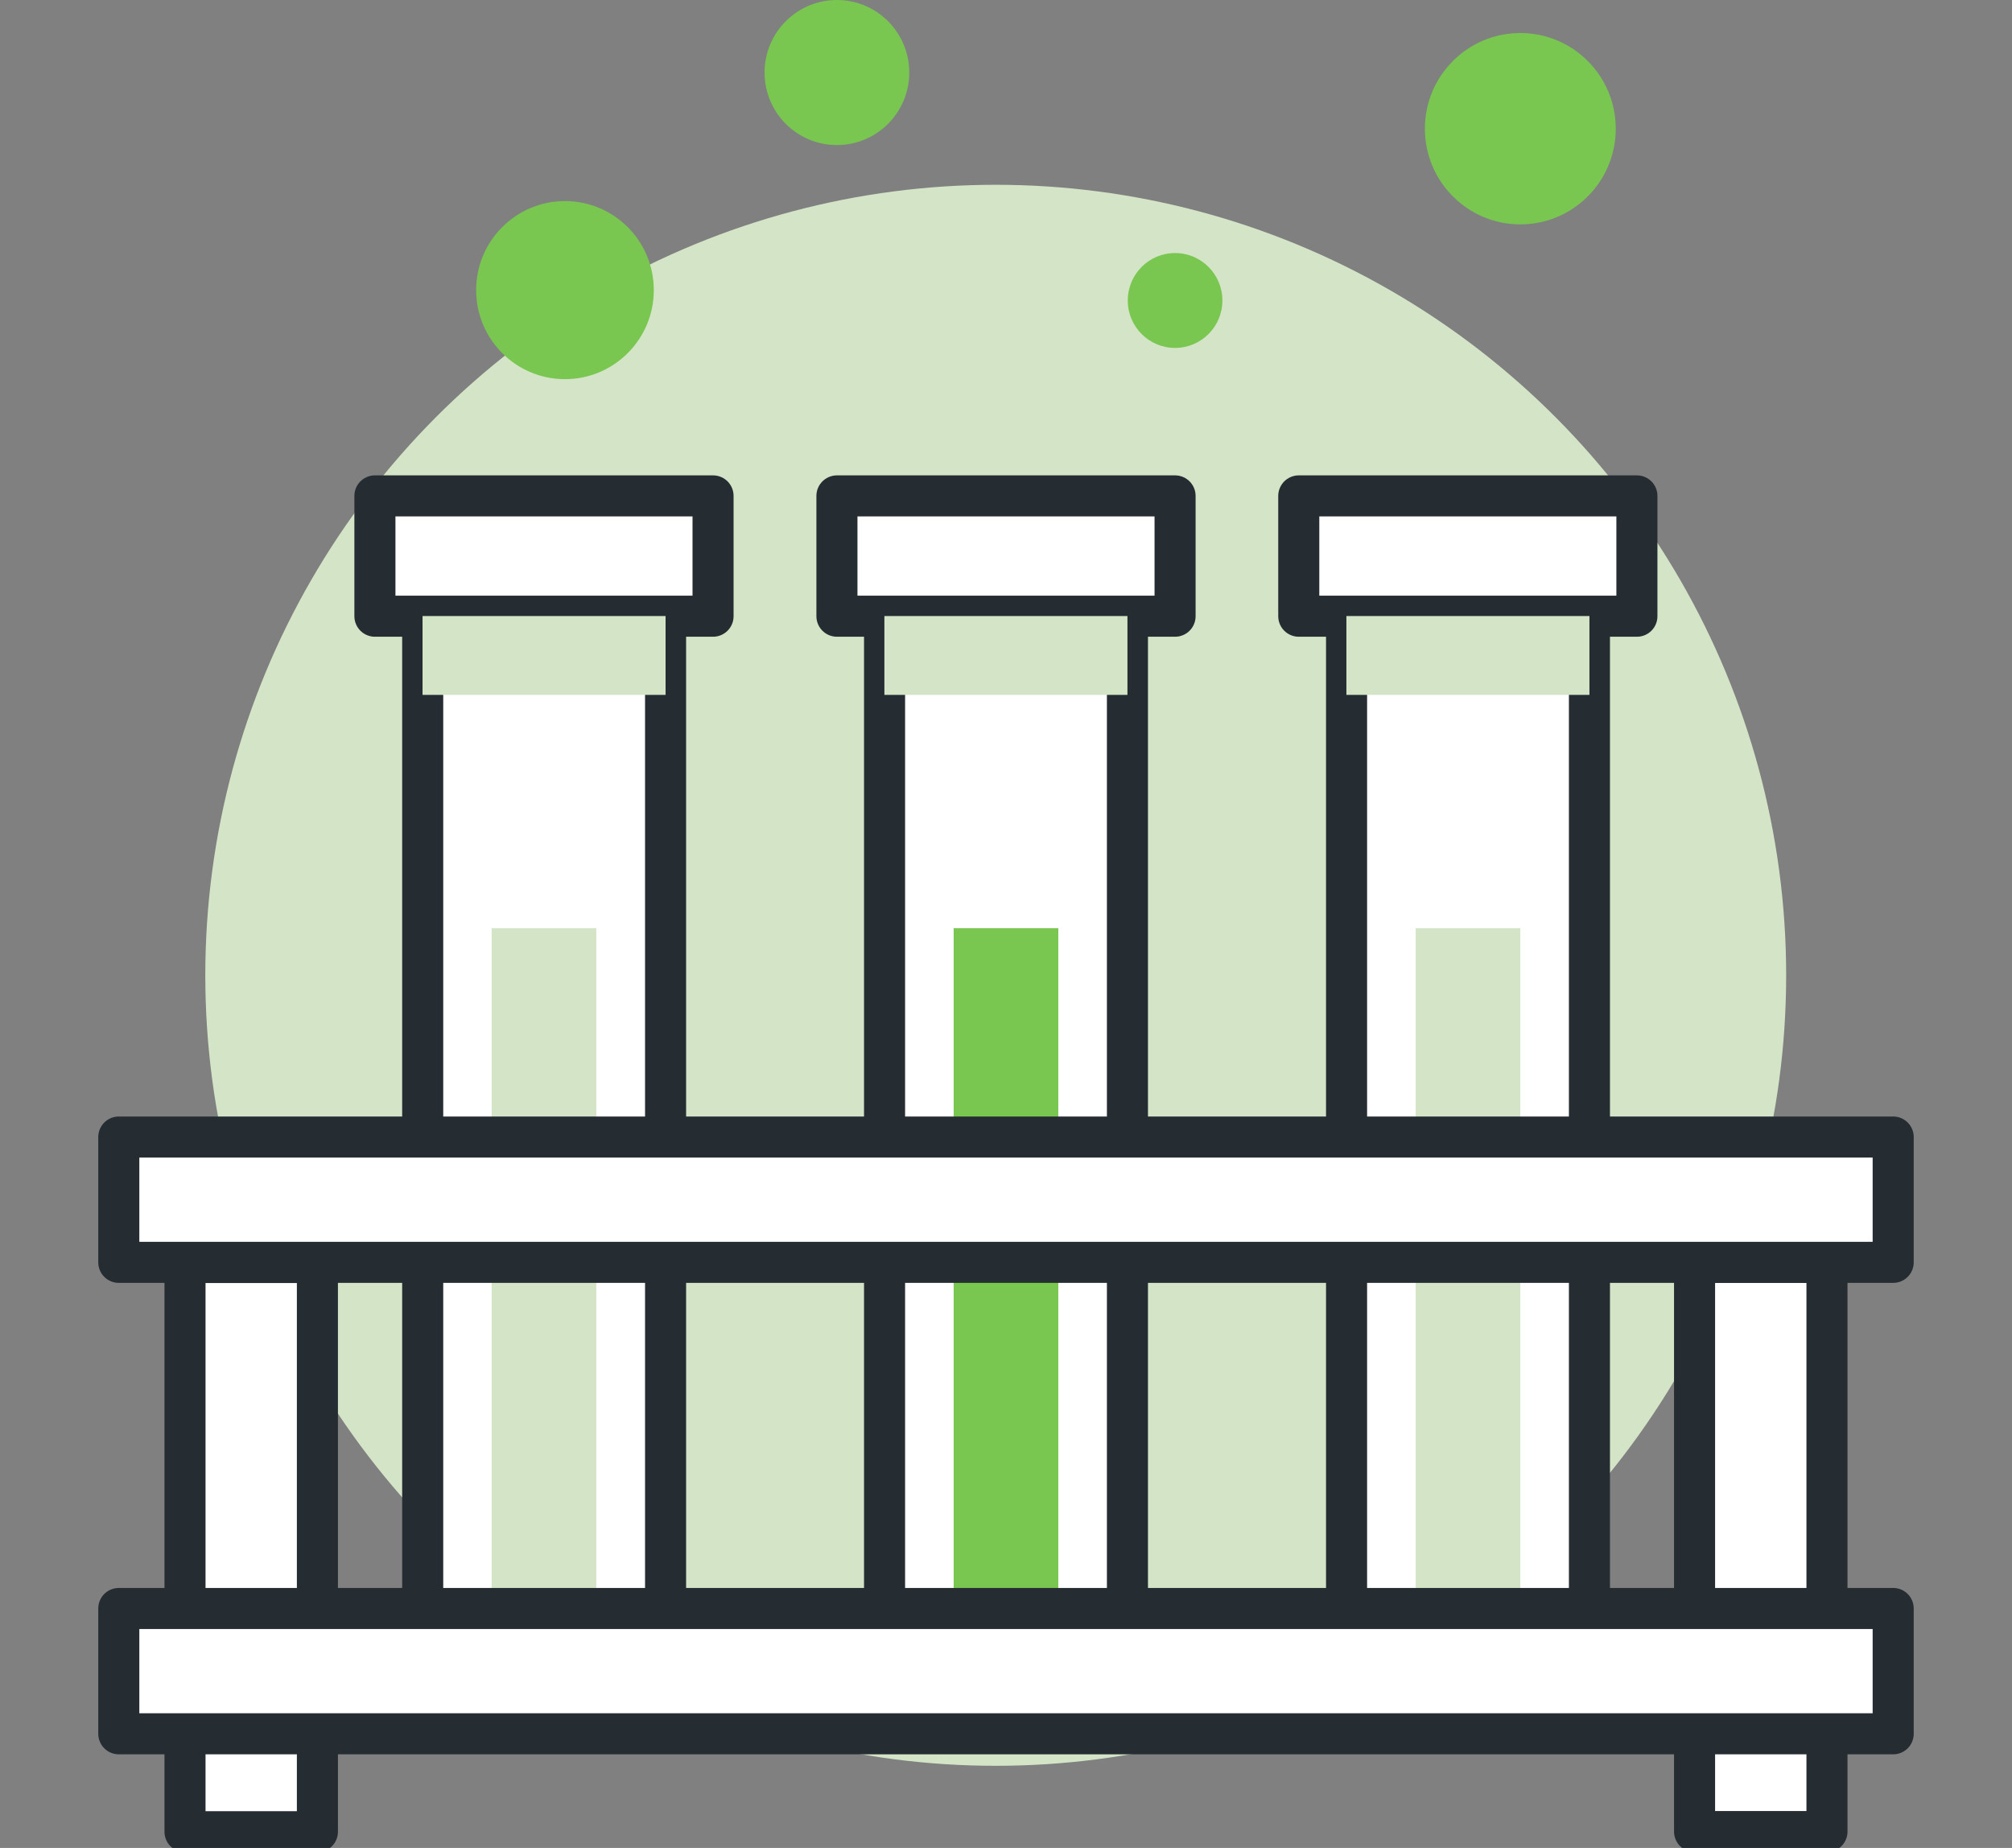 <svg width="98" height="90" viewBox="0 0 98 90" fill="none" xmlns="http://www.w3.org/2000/svg">
<rect x="0" y="0" width="98" height="90" fill="#808080" stroke="none"/>
<g clip-path="url(#clip0_781_1250)">
<circle cx="48.5" cy="47.5" r="38.5" fill="#D4E5C7"/>
<path d="M15.46 61.487H9.011V89.211H15.46V61.487Z" fill="white" stroke="#252D32" stroke-width="2" stroke-linecap="round" stroke-linejoin="round"/>
<path d="M82.538 89.203H88.988V61.479H82.538V89.203Z" fill="white" stroke="#252D32" stroke-width="2" stroke-linecap="round" stroke-linejoin="round"/>
<path d="M65.58 30.003H77.418V77.51C77.418 80.783 74.767 83.44 71.503 83.44C68.239 83.44 65.588 80.783 65.588 77.51V30.003H65.58Z" fill="white" stroke="#252D32" stroke-width="2" stroke-linecap="round" stroke-linejoin="round"/>
<path d="M71.503 80.073C70.095 80.073 68.954 78.929 68.954 77.518V45.205H74.051V77.51C74.051 78.922 72.91 80.065 71.503 80.065V80.073Z" fill="#D4E5C7"/>
<path d="M79.73 24.152H63.26V30.011H79.73V24.152Z" fill="white" stroke="#252D32" stroke-width="2" stroke-linecap="round" stroke-linejoin="round"/>
<g style="mix-blend-mode:multiply">
<path d="M77.418 30.003H65.58V33.843H77.418V30.003Z" fill="#D4E5C7"/>
</g>
<path d="M43.077 30.003H54.915V77.51C54.915 80.783 52.264 83.44 49 83.44C45.736 83.44 43.085 80.783 43.085 77.51V30.003H43.077Z" fill="white" stroke="#252D32" stroke-width="2" stroke-linecap="round" stroke-linejoin="round"/>
<path d="M49 80.073C47.592 80.073 46.451 78.929 46.451 77.518V45.205H51.548V77.51C51.548 78.922 50.408 80.065 49 80.065V80.073Z" fill="#79C651"/>
<path d="M57.235 24.152H40.765V30.011H57.235V24.152Z" fill="white" stroke="#252D32" stroke-width="2" stroke-linecap="round" stroke-linejoin="round"/>
<g style="mix-blend-mode:multiply">
<path d="M54.915 30.003H43.077V33.843H54.915V30.003Z" fill="#D4E5C7"/>
</g>
<path d="M20.581 30.003H32.419V77.51C32.419 80.783 29.768 83.44 26.504 83.44C23.24 83.44 20.589 80.783 20.589 77.51V30.003H20.581Z" fill="white" stroke="#252D32" stroke-width="2" stroke-linecap="round" stroke-linejoin="round"/>
<path d="M26.496 80.073C25.088 80.073 23.947 78.929 23.947 77.518V45.205H29.044V77.51C29.044 78.922 27.904 80.065 26.496 80.065V80.073Z" fill="#D4E5C7"/>
<path d="M34.731 24.152H18.261V30.011H34.731V24.152Z" fill="white" stroke="#252D32" stroke-width="2" stroke-linecap="round" stroke-linejoin="round"/>
<g style="mix-blend-mode:multiply">
<path d="M32.419 30.003H20.581V33.843H32.419V30.003Z" fill="#D4E5C7"/>
</g>
<path d="M92.213 55.377H5.786V61.48H92.213V55.377Z" fill="white" stroke="#252D32" stroke-width="2" stroke-linecap="round" stroke-linejoin="round"/>
<path d="M92.213 78.338H5.786V84.441H92.213V78.338Z" fill="white" stroke="#252D32" stroke-width="2" stroke-linecap="round" stroke-linejoin="round"/>
<path d="M27.518 18.466C29.908 18.466 31.845 16.525 31.845 14.13C31.845 11.735 29.908 9.793 27.518 9.793C25.129 9.793 23.192 11.735 23.192 14.13C23.192 16.525 25.129 18.466 27.518 18.466Z" fill="#79C651"/>
<path d="M40.764 7.065C42.71 7.065 44.288 5.483 44.288 3.533C44.288 1.582 42.71 0 40.764 0C38.818 0 37.24 1.582 37.24 3.533C37.24 5.483 38.818 7.065 40.764 7.065Z" fill="#79C651"/>
<path d="M57.235 16.945C58.508 16.945 59.54 15.911 59.54 14.634C59.54 13.359 58.508 12.324 57.235 12.324C55.962 12.324 54.931 13.359 54.931 14.634C54.931 15.911 55.962 16.945 57.235 16.945Z" fill="#79C651"/>
<path d="M74.052 10.928C76.619 10.928 78.7 8.842 78.7 6.268C78.7 3.695 76.619 1.608 74.052 1.608C71.485 1.608 69.403 3.695 69.403 6.268C69.403 8.842 71.485 10.928 74.052 10.928Z" fill="#79C651"/>
</g>
<defs>
<clipPath id="clip0_781_1250">
<rect width="98" height="90" fill="white"/>
</clipPath>
</defs>
</svg>
